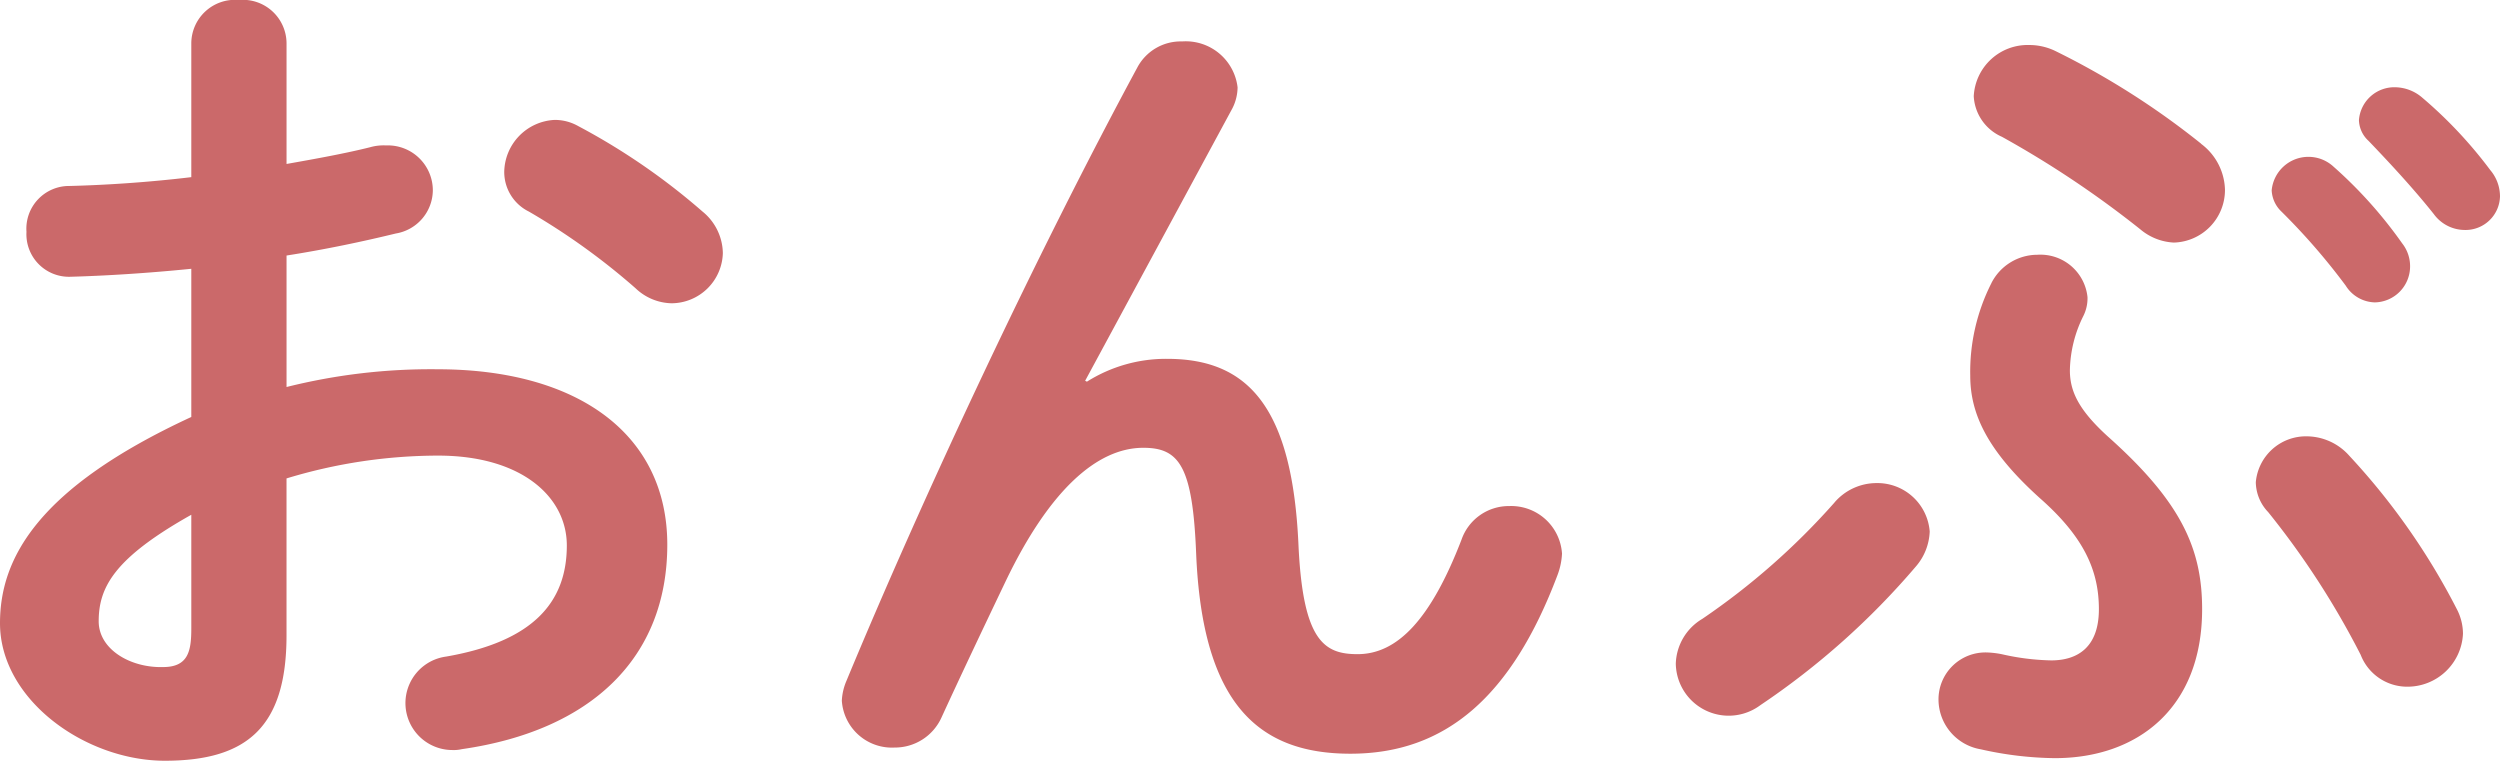 <svg id="txt4" xmlns="http://www.w3.org/2000/svg" xmlns:xlink="http://www.w3.org/1999/xlink" width="98.589" height="30" viewBox="0 0 98.589 30">
  <defs>
    <clipPath id="clip-path">
      <rect id="長方形_7153" data-name="長方形 7153" width="98.589" height="30" fill="none"/>
    </clipPath>
  </defs>
  <g id="グループ_6471" data-name="グループ 6471" transform="translate(0 0)" clip-path="url(#clip-path)">
    <path id="パス_20266" data-name="パス 20266" d="M11.3,15.262a23.416,23.416,0,0,1,5.943-.7c5.562,0,9.072,2.573,9.072,6.916,0,4.483-3.022,7.335-8.1,8.065a1.426,1.426,0,0,1-.382.035,1.851,1.851,0,0,1-.243-3.685c3.407-.591,4.763-2.121,4.763-4.382,0-1.908-1.773-3.544-5.076-3.544a20.579,20.579,0,0,0-5.978.9v6.188C11.3,28.677,9.734,30,6.5,30,3.372,30,0,27.6,0,24.575c0-2.536,1.46-5.317,7.544-8.131V10.6c-1.738.174-3.407.278-4.8.315a1.678,1.678,0,0,1-1.7-1.773,1.685,1.685,0,0,1,1.7-1.808c1.391-.035,3.059-.139,4.8-.348V1.7A1.723,1.723,0,0,1,9.421,0,1.723,1.723,0,0,1,11.3,1.7V6.466c1.182-.209,2.327-.417,3.3-.661a1.925,1.925,0,0,1,.626-.07,1.774,1.774,0,0,1,1.843,1.773,1.742,1.742,0,0,1-1.46,1.7c-1.286.313-2.746.624-4.309.869ZM7.544,20.3c-3.025,1.7-3.652,2.849-3.652,4.2,0,1.11,1.254,1.843,2.54,1.806,1.008,0,1.112-.658,1.112-1.528ZM27.706,8.344a2.153,2.153,0,0,1,.8,1.634,2.034,2.034,0,0,1-2.018,1.982,2.119,2.119,0,0,1-1.423-.591,26.621,26.621,0,0,0-4.207-3.025,1.741,1.741,0,0,1-.973-1.566,2.088,2.088,0,0,1,1.982-2.049,1.874,1.874,0,0,1,.939.245,25.932,25.932,0,0,1,4.9,3.37" transform="translate(0 0)" fill="#cb696a"/>
    <path id="パス_20267" data-name="パス 20267" d="M25.9,14.217a5.841,5.841,0,0,1,3.164-.9c3.2,0,4.935,1.912,5.178,7.335.174,3.787,1.008,4.311,2.331,4.311,1.562,0,2.883-1.356,4.1-4.519a1.974,1.974,0,0,1,1.877-1.321A2.008,2.008,0,0,1,44.635,21a2.766,2.766,0,0,1-.174.834c-1.808,4.8-4.415,7.055-8.17,7.055-3.616,0-5.838-1.945-6.084-7.89-.137-3.442-.661-4.174-2.084-4.174-1.843,0-3.72,1.706-5.423,5.252-.765,1.6-1.773,3.72-2.538,5.389a2.015,2.015,0,0,1-1.843,1.18A1.98,1.98,0,0,1,16.234,26.8a2.24,2.24,0,0,1,.174-.765C19.467,18.667,23.882,9.246,27.88,1.841A1.937,1.937,0,0,1,29.653.8a2.057,2.057,0,0,1,2.188,1.81,1.867,1.867,0,0,1-.207.832L25.829,14.182Z" transform="translate(16.964 0.834)" fill="#cb696a"/>
    <path id="パス_20268" data-name="パス 20268" d="M38.574,18.909a2.185,2.185,0,0,1,1.634-.765,2.069,2.069,0,0,1,2.121,1.91,2.234,2.234,0,0,1-.556,1.391A30.073,30.073,0,0,1,35.653,26.9a2.086,2.086,0,0,1-3.337-1.634A2.129,2.129,0,0,1,33.359,23.5a27.844,27.844,0,0,0,5.215-4.589m6.188-8.654A2.035,2.035,0,0,1,46.57,9.14a1.867,1.867,0,0,1,1.982,1.669,1.559,1.559,0,0,1-.174.765,4.991,4.991,0,0,0-.521,2.121c0,.832.348,1.564,1.493,2.607,2.885,2.571,3.722,4.415,3.722,6.814,0,3.926-2.573,5.875-5.806,5.875a13.8,13.8,0,0,1-2.92-.348A2,2,0,0,1,42.676,26.7a1.852,1.852,0,0,1,1.91-1.877,3.579,3.579,0,0,1,.591.07,9.463,9.463,0,0,0,1.947.243c1.043,0,1.877-.524,1.877-2.016,0-1.53-.591-2.853-2.327-4.382-2.121-1.91-2.746-3.37-2.746-4.83a7.728,7.728,0,0,1,.834-3.648m8.272-5.493a2.33,2.33,0,0,1,.939,1.806,2.075,2.075,0,0,1-2.014,2.086,2.214,2.214,0,0,1-1.323-.521,39.458,39.458,0,0,0-5.458-3.65,1.852,1.852,0,0,1-1.112-1.6A2.129,2.129,0,0,1,46.257.868a2.356,2.356,0,0,1,1.041.243,31.121,31.121,0,0,1,5.736,3.65m2.155,13.348A1.985,1.985,0,0,1,57.206,16.3a2.262,2.262,0,0,1,1.669.765,26.786,26.786,0,0,1,4.241,6.049,2.112,2.112,0,0,1,.243.973,2.191,2.191,0,0,1-2.225,2.086,1.965,1.965,0,0,1-1.808-1.254,32.507,32.507,0,0,0-3.65-5.632,1.737,1.737,0,0,1-.487-1.18M55.815,6.6a1.456,1.456,0,0,1,2.434-.939A17.443,17.443,0,0,1,60.96,8.688a1.456,1.456,0,0,1,.313.939,1.418,1.418,0,0,1-1.391,1.391,1.393,1.393,0,0,1-1.147-.661A25.457,25.457,0,0,0,56.163,7.4a1.232,1.232,0,0,1-.348-.8m3.442-2.779a1.4,1.4,0,0,1,1.46-1.286,1.667,1.667,0,0,1,1.043.415A17.348,17.348,0,0,1,64.435,5.8a1.61,1.61,0,0,1,.384,1.043,1.359,1.359,0,0,1-1.391,1.319,1.518,1.518,0,0,1-1.219-.626c-.8-1.008-1.771-2.051-2.571-2.885a1.148,1.148,0,0,1-.382-.832" transform="translate(33.77 0.907)" fill="#cb696a"/>
  </g>
</svg>
